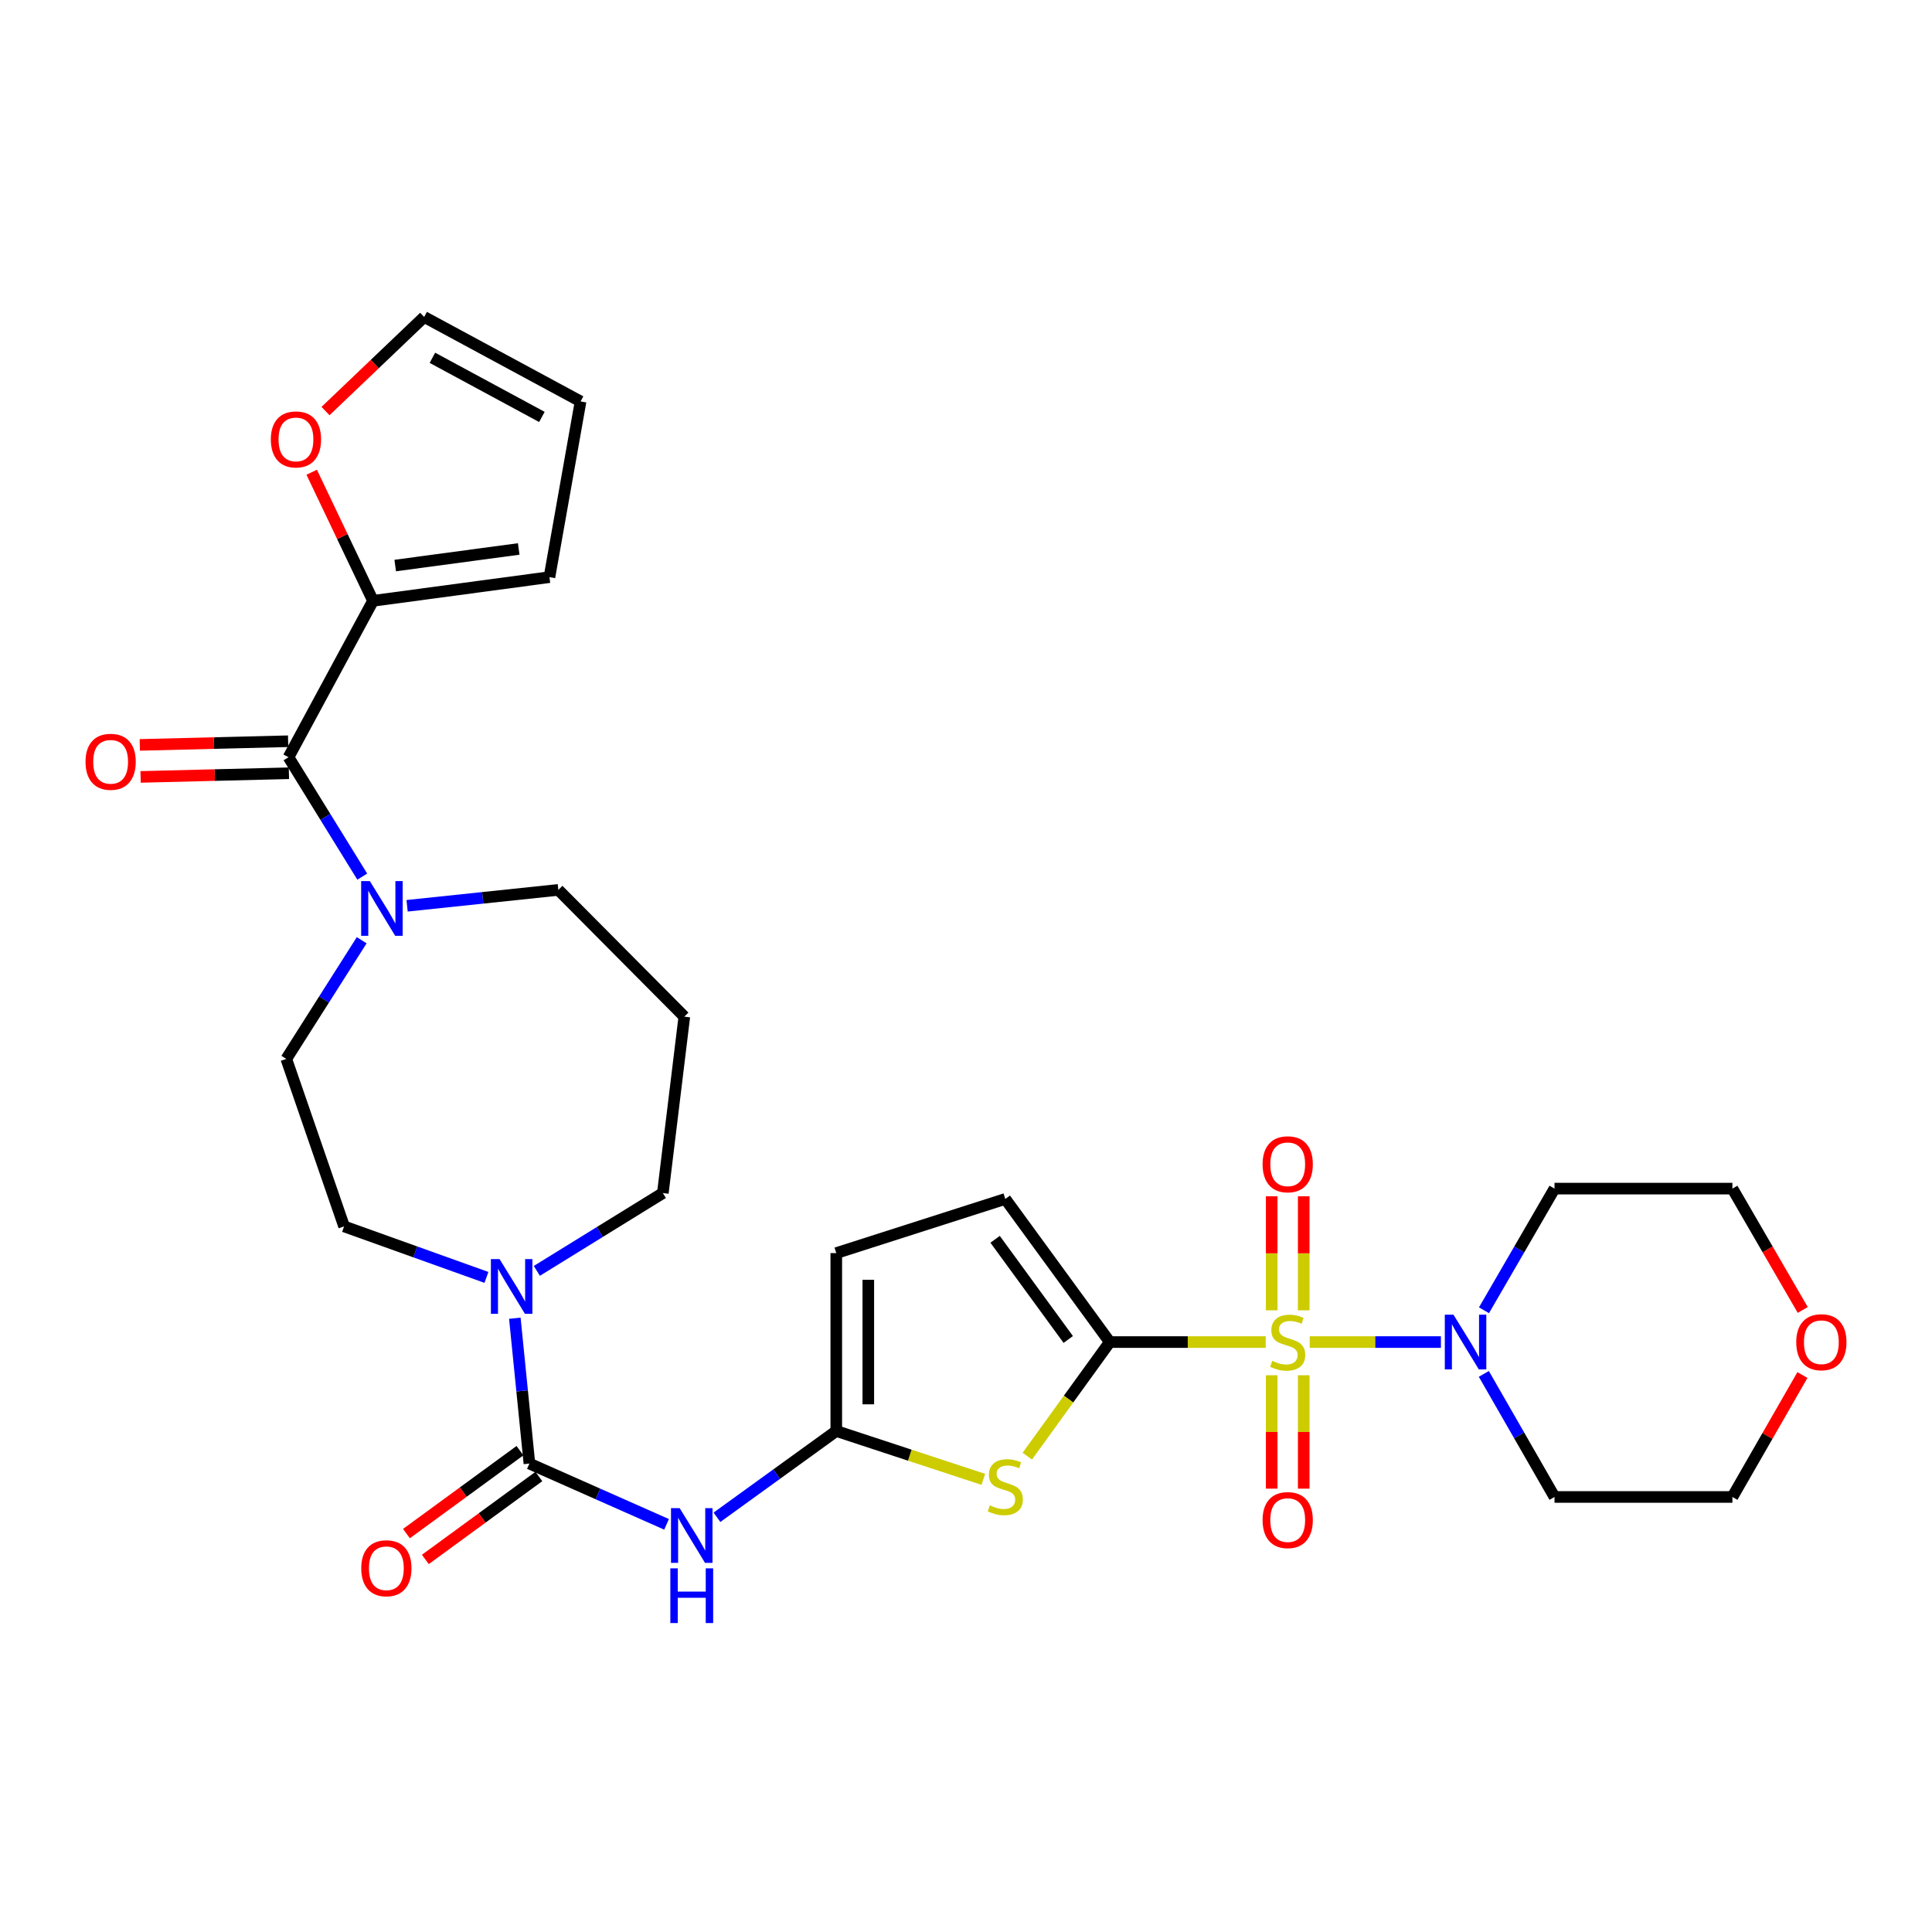 <?xml version='1.0' encoding='iso-8859-1'?>
<svg version='1.1' baseProfile='full'
              xmlns='http://www.w3.org/2000/svg'
                      xmlns:rdkit='http://www.rdkit.org/xml'
                      xmlns:xlink='http://www.w3.org/1999/xlink'
                  xml:space='preserve'
width='1000px' height='1000px' viewBox='0 0 1000 1000'>
<!-- END OF HEADER -->
<rect style='opacity:1.0;fill:#FFFFFF;stroke:none' width='1000' height='1000' x='0' y='0'> </rect>
<path class='bond-0' d='M 655.132,694.648 L 614.778,694.648' style='fill:none;fill-rule:evenodd;stroke:#CCCC00;stroke-width:6px;stroke-linecap:butt;stroke-linejoin:miter;stroke-opacity:1' />
<path class='bond-0' d='M 614.778,694.648 L 574.423,694.648' style='fill:none;fill-rule:evenodd;stroke:#000000;stroke-width:6px;stroke-linecap:butt;stroke-linejoin:miter;stroke-opacity:1' />
<path class='bond-5' d='M 677.896,694.648 L 711.855,694.648' style='fill:none;fill-rule:evenodd;stroke:#CCCC00;stroke-width:6px;stroke-linecap:butt;stroke-linejoin:miter;stroke-opacity:1' />
<path class='bond-5' d='M 711.855,694.648 L 745.813,694.648' style='fill:none;fill-rule:evenodd;stroke:#0000FF;stroke-width:6px;stroke-linecap:butt;stroke-linejoin:miter;stroke-opacity:1' />
<path class='bond-12' d='M 658.228,711.83 L 658.228,741.175' style='fill:none;fill-rule:evenodd;stroke:#CCCC00;stroke-width:6px;stroke-linecap:butt;stroke-linejoin:miter;stroke-opacity:1' />
<path class='bond-12' d='M 658.228,741.175 L 658.228,770.52' style='fill:none;fill-rule:evenodd;stroke:#FF0000;stroke-width:6px;stroke-linecap:butt;stroke-linejoin:miter;stroke-opacity:1' />
<path class='bond-12' d='M 674.801,711.83 L 674.801,741.175' style='fill:none;fill-rule:evenodd;stroke:#CCCC00;stroke-width:6px;stroke-linecap:butt;stroke-linejoin:miter;stroke-opacity:1' />
<path class='bond-12' d='M 674.801,741.175 L 674.801,770.52' style='fill:none;fill-rule:evenodd;stroke:#FF0000;stroke-width:6px;stroke-linecap:butt;stroke-linejoin:miter;stroke-opacity:1' />
<path class='bond-13' d='M 674.801,678.226 L 674.801,648.712' style='fill:none;fill-rule:evenodd;stroke:#CCCC00;stroke-width:6px;stroke-linecap:butt;stroke-linejoin:miter;stroke-opacity:1' />
<path class='bond-13' d='M 674.801,648.712 L 674.801,619.199' style='fill:none;fill-rule:evenodd;stroke:#FF0000;stroke-width:6px;stroke-linecap:butt;stroke-linejoin:miter;stroke-opacity:1' />
<path class='bond-13' d='M 658.228,678.226 L 658.228,648.712' style='fill:none;fill-rule:evenodd;stroke:#CCCC00;stroke-width:6px;stroke-linecap:butt;stroke-linejoin:miter;stroke-opacity:1' />
<path class='bond-13' d='M 658.228,648.712 L 658.228,619.199' style='fill:none;fill-rule:evenodd;stroke:#FF0000;stroke-width:6px;stroke-linecap:butt;stroke-linejoin:miter;stroke-opacity:1' />
<path class='bond-1' d='M 574.423,694.648 L 553.075,724.173' style='fill:none;fill-rule:evenodd;stroke:#000000;stroke-width:6px;stroke-linecap:butt;stroke-linejoin:miter;stroke-opacity:1' />
<path class='bond-1' d='M 553.075,724.173 L 531.727,753.699' style='fill:none;fill-rule:evenodd;stroke:#CCCC00;stroke-width:6px;stroke-linecap:butt;stroke-linejoin:miter;stroke-opacity:1' />
<path class='bond-9' d='M 574.423,694.648 L 520.339,620.575' style='fill:none;fill-rule:evenodd;stroke:#000000;stroke-width:6px;stroke-linecap:butt;stroke-linejoin:miter;stroke-opacity:1' />
<path class='bond-9' d='M 552.925,693.31 L 515.067,641.459' style='fill:none;fill-rule:evenodd;stroke:#000000;stroke-width:6px;stroke-linecap:butt;stroke-linejoin:miter;stroke-opacity:1' />
<path class='bond-3' d='M 508.957,765.706 L 470.908,753.195' style='fill:none;fill-rule:evenodd;stroke:#CCCC00;stroke-width:6px;stroke-linecap:butt;stroke-linejoin:miter;stroke-opacity:1' />
<path class='bond-3' d='M 470.908,753.195 L 432.86,740.685' style='fill:none;fill-rule:evenodd;stroke:#000000;stroke-width:6px;stroke-linecap:butt;stroke-linejoin:miter;stroke-opacity:1' />
<path class='bond-2' d='M 274.024,757.543 L 309.518,773.272' style='fill:none;fill-rule:evenodd;stroke:#000000;stroke-width:6px;stroke-linecap:butt;stroke-linejoin:miter;stroke-opacity:1' />
<path class='bond-2' d='M 309.518,773.272 L 345.013,789.001' style='fill:none;fill-rule:evenodd;stroke:#0000FF;stroke-width:6px;stroke-linecap:butt;stroke-linejoin:miter;stroke-opacity:1' />
<path class='bond-7' d='M 274.024,757.543 L 270.251,719.932' style='fill:none;fill-rule:evenodd;stroke:#000000;stroke-width:6px;stroke-linecap:butt;stroke-linejoin:miter;stroke-opacity:1' />
<path class='bond-7' d='M 270.251,719.932 L 266.478,682.32' style='fill:none;fill-rule:evenodd;stroke:#0000FF;stroke-width:6px;stroke-linecap:butt;stroke-linejoin:miter;stroke-opacity:1' />
<path class='bond-15' d='M 269.135,750.853 L 239.759,772.317' style='fill:none;fill-rule:evenodd;stroke:#000000;stroke-width:6px;stroke-linecap:butt;stroke-linejoin:miter;stroke-opacity:1' />
<path class='bond-15' d='M 239.759,772.317 L 210.383,793.781' style='fill:none;fill-rule:evenodd;stroke:#FF0000;stroke-width:6px;stroke-linecap:butt;stroke-linejoin:miter;stroke-opacity:1' />
<path class='bond-15' d='M 278.913,764.234 L 249.537,785.699' style='fill:none;fill-rule:evenodd;stroke:#000000;stroke-width:6px;stroke-linecap:butt;stroke-linejoin:miter;stroke-opacity:1' />
<path class='bond-15' d='M 249.537,785.699 L 220.16,807.163' style='fill:none;fill-rule:evenodd;stroke:#FF0000;stroke-width:6px;stroke-linecap:butt;stroke-linejoin:miter;stroke-opacity:1' />
<path class='bond-4' d='M 432.86,740.685 L 401.979,763.014' style='fill:none;fill-rule:evenodd;stroke:#000000;stroke-width:6px;stroke-linecap:butt;stroke-linejoin:miter;stroke-opacity:1' />
<path class='bond-4' d='M 401.979,763.014 L 371.098,785.343' style='fill:none;fill-rule:evenodd;stroke:#0000FF;stroke-width:6px;stroke-linecap:butt;stroke-linejoin:miter;stroke-opacity:1' />
<path class='bond-31' d='M 432.86,740.685 L 432.86,648.602' style='fill:none;fill-rule:evenodd;stroke:#000000;stroke-width:6px;stroke-linecap:butt;stroke-linejoin:miter;stroke-opacity:1' />
<path class='bond-31' d='M 449.433,726.872 L 449.433,662.415' style='fill:none;fill-rule:evenodd;stroke:#000000;stroke-width:6px;stroke-linecap:butt;stroke-linejoin:miter;stroke-opacity:1' />
<path class='bond-23' d='M 768.11,678.193 L 786.363,646.709' style='fill:none;fill-rule:evenodd;stroke:#0000FF;stroke-width:6px;stroke-linecap:butt;stroke-linejoin:miter;stroke-opacity:1' />
<path class='bond-23' d='M 786.363,646.709 L 804.616,615.225' style='fill:none;fill-rule:evenodd;stroke:#000000;stroke-width:6px;stroke-linecap:butt;stroke-linejoin:miter;stroke-opacity:1' />
<path class='bond-24' d='M 768.029,711.12 L 786.323,742.973' style='fill:none;fill-rule:evenodd;stroke:#0000FF;stroke-width:6px;stroke-linecap:butt;stroke-linejoin:miter;stroke-opacity:1' />
<path class='bond-24' d='M 786.323,742.973 L 804.616,774.826' style='fill:none;fill-rule:evenodd;stroke:#000000;stroke-width:6px;stroke-linecap:butt;stroke-linejoin:miter;stroke-opacity:1' />
<path class='bond-6' d='M 149.338,391.947 L 168.424,422.844' style='fill:none;fill-rule:evenodd;stroke:#000000;stroke-width:6px;stroke-linecap:butt;stroke-linejoin:miter;stroke-opacity:1' />
<path class='bond-6' d='M 168.424,422.844 L 187.51,453.741' style='fill:none;fill-rule:evenodd;stroke:#0000FF;stroke-width:6px;stroke-linecap:butt;stroke-linejoin:miter;stroke-opacity:1' />
<path class='bond-10' d='M 149.338,391.947 L 193.073,310.987' style='fill:none;fill-rule:evenodd;stroke:#000000;stroke-width:6px;stroke-linecap:butt;stroke-linejoin:miter;stroke-opacity:1' />
<path class='bond-18' d='M 149.134,383.663 L 110.748,384.611' style='fill:none;fill-rule:evenodd;stroke:#000000;stroke-width:6px;stroke-linecap:butt;stroke-linejoin:miter;stroke-opacity:1' />
<path class='bond-18' d='M 110.748,384.611 L 72.363,385.56' style='fill:none;fill-rule:evenodd;stroke:#FF0000;stroke-width:6px;stroke-linecap:butt;stroke-linejoin:miter;stroke-opacity:1' />
<path class='bond-18' d='M 149.543,400.232 L 111.158,401.18' style='fill:none;fill-rule:evenodd;stroke:#000000;stroke-width:6px;stroke-linecap:butt;stroke-linejoin:miter;stroke-opacity:1' />
<path class='bond-18' d='M 111.158,401.18 L 72.772,402.128' style='fill:none;fill-rule:evenodd;stroke:#FF0000;stroke-width:6px;stroke-linecap:butt;stroke-linejoin:miter;stroke-opacity:1' />
<path class='bond-16' d='M 251.783,661.183 L 214.943,647.982' style='fill:none;fill-rule:evenodd;stroke:#0000FF;stroke-width:6px;stroke-linecap:butt;stroke-linejoin:miter;stroke-opacity:1' />
<path class='bond-16' d='M 214.943,647.982 L 178.102,634.782' style='fill:none;fill-rule:evenodd;stroke:#000000;stroke-width:6px;stroke-linecap:butt;stroke-linejoin:miter;stroke-opacity:1' />
<path class='bond-26' d='M 277.866,657.804 L 310.477,637.666' style='fill:none;fill-rule:evenodd;stroke:#0000FF;stroke-width:6px;stroke-linecap:butt;stroke-linejoin:miter;stroke-opacity:1' />
<path class='bond-26' d='M 310.477,637.666 L 343.088,617.527' style='fill:none;fill-rule:evenodd;stroke:#000000;stroke-width:6px;stroke-linecap:butt;stroke-linejoin:miter;stroke-opacity:1' />
<path class='bond-8' d='M 187.215,486.668 L 167.701,517.381' style='fill:none;fill-rule:evenodd;stroke:#0000FF;stroke-width:6px;stroke-linecap:butt;stroke-linejoin:miter;stroke-opacity:1' />
<path class='bond-8' d='M 167.701,517.381 L 148.187,548.095' style='fill:none;fill-rule:evenodd;stroke:#000000;stroke-width:6px;stroke-linecap:butt;stroke-linejoin:miter;stroke-opacity:1' />
<path class='bond-32' d='M 210.712,468.831 L 249.854,464.719' style='fill:none;fill-rule:evenodd;stroke:#0000FF;stroke-width:6px;stroke-linecap:butt;stroke-linejoin:miter;stroke-opacity:1' />
<path class='bond-32' d='M 249.854,464.719 L 288.995,460.607' style='fill:none;fill-rule:evenodd;stroke:#000000;stroke-width:6px;stroke-linecap:butt;stroke-linejoin:miter;stroke-opacity:1' />
<path class='bond-11' d='M 520.339,620.575 L 432.86,648.602' style='fill:none;fill-rule:evenodd;stroke:#000000;stroke-width:6px;stroke-linecap:butt;stroke-linejoin:miter;stroke-opacity:1' />
<path class='bond-14' d='M 193.073,310.987 L 177.202,277.71' style='fill:none;fill-rule:evenodd;stroke:#000000;stroke-width:6px;stroke-linecap:butt;stroke-linejoin:miter;stroke-opacity:1' />
<path class='bond-14' d='M 177.202,277.71 L 161.331,244.433' style='fill:none;fill-rule:evenodd;stroke:#FF0000;stroke-width:6px;stroke-linecap:butt;stroke-linejoin:miter;stroke-opacity:1' />
<path class='bond-19' d='M 193.073,310.987 L 284.392,298.723' style='fill:none;fill-rule:evenodd;stroke:#000000;stroke-width:6px;stroke-linecap:butt;stroke-linejoin:miter;stroke-opacity:1' />
<path class='bond-19' d='M 204.565,292.722 L 268.488,284.137' style='fill:none;fill-rule:evenodd;stroke:#000000;stroke-width:6px;stroke-linecap:butt;stroke-linejoin:miter;stroke-opacity:1' />
<path class='bond-20' d='M 168.48,212.769 L 194.012,188.413' style='fill:none;fill-rule:evenodd;stroke:#FF0000;stroke-width:6px;stroke-linecap:butt;stroke-linejoin:miter;stroke-opacity:1' />
<path class='bond-20' d='M 194.012,188.413 L 219.544,164.057' style='fill:none;fill-rule:evenodd;stroke:#000000;stroke-width:6px;stroke-linecap:butt;stroke-linejoin:miter;stroke-opacity:1' />
<path class='bond-17' d='M 178.102,634.782 L 148.187,548.095' style='fill:none;fill-rule:evenodd;stroke:#000000;stroke-width:6px;stroke-linecap:butt;stroke-linejoin:miter;stroke-opacity:1' />
<path class='bond-21' d='M 284.392,298.723 L 300.505,207.782' style='fill:none;fill-rule:evenodd;stroke:#000000;stroke-width:6px;stroke-linecap:butt;stroke-linejoin:miter;stroke-opacity:1' />
<path class='bond-33' d='M 219.544,164.057 L 300.505,207.782' style='fill:none;fill-rule:evenodd;stroke:#000000;stroke-width:6px;stroke-linecap:butt;stroke-linejoin:miter;stroke-opacity:1' />
<path class='bond-33' d='M 223.813,185.198 L 280.485,215.806' style='fill:none;fill-rule:evenodd;stroke:#000000;stroke-width:6px;stroke-linecap:butt;stroke-linejoin:miter;stroke-opacity:1' />
<path class='bond-22' d='M 932.931,711.72 L 914.81,743.273' style='fill:none;fill-rule:evenodd;stroke:#FF0000;stroke-width:6px;stroke-linecap:butt;stroke-linejoin:miter;stroke-opacity:1' />
<path class='bond-22' d='M 914.81,743.273 L 896.689,774.826' style='fill:none;fill-rule:evenodd;stroke:#000000;stroke-width:6px;stroke-linecap:butt;stroke-linejoin:miter;stroke-opacity:1' />
<path class='bond-30' d='M 933.102,678.033 L 914.896,646.629' style='fill:none;fill-rule:evenodd;stroke:#FF0000;stroke-width:6px;stroke-linecap:butt;stroke-linejoin:miter;stroke-opacity:1' />
<path class='bond-30' d='M 914.896,646.629 L 896.689,615.225' style='fill:none;fill-rule:evenodd;stroke:#000000;stroke-width:6px;stroke-linecap:butt;stroke-linejoin:miter;stroke-opacity:1' />
<path class='bond-29' d='M 804.616,615.225 L 896.689,615.225' style='fill:none;fill-rule:evenodd;stroke:#000000;stroke-width:6px;stroke-linecap:butt;stroke-linejoin:miter;stroke-opacity:1' />
<path class='bond-28' d='M 804.616,774.826 L 896.689,774.826' style='fill:none;fill-rule:evenodd;stroke:#000000;stroke-width:6px;stroke-linecap:butt;stroke-linejoin:miter;stroke-opacity:1' />
<path class='bond-25' d='M 354.202,526.218 L 343.088,617.527' style='fill:none;fill-rule:evenodd;stroke:#000000;stroke-width:6px;stroke-linecap:butt;stroke-linejoin:miter;stroke-opacity:1' />
<path class='bond-27' d='M 354.202,526.218 L 288.995,460.607' style='fill:none;fill-rule:evenodd;stroke:#000000;stroke-width:6px;stroke-linecap:butt;stroke-linejoin:miter;stroke-opacity:1' />
<path  class='atom-0' d='M 658.515 704.368
Q 658.835 704.488, 660.155 705.048
Q 661.475 705.608, 662.915 705.968
Q 664.395 706.288, 665.835 706.288
Q 668.515 706.288, 670.075 705.008
Q 671.635 703.688, 671.635 701.408
Q 671.635 699.848, 670.835 698.888
Q 670.075 697.928, 668.875 697.408
Q 667.675 696.888, 665.675 696.288
Q 663.155 695.528, 661.635 694.808
Q 660.155 694.088, 659.075 692.568
Q 658.035 691.048, 658.035 688.488
Q 658.035 684.928, 660.435 682.728
Q 662.875 680.528, 667.675 680.528
Q 670.955 680.528, 674.675 682.088
L 673.755 685.168
Q 670.355 683.768, 667.795 683.768
Q 665.035 683.768, 663.515 684.928
Q 661.995 686.048, 662.035 688.008
Q 662.035 689.528, 662.795 690.448
Q 663.595 691.368, 664.715 691.888
Q 665.875 692.408, 667.795 693.008
Q 670.355 693.808, 671.875 694.608
Q 673.395 695.408, 674.475 697.048
Q 675.595 698.648, 675.595 701.408
Q 675.595 705.328, 672.955 707.448
Q 670.355 709.528, 665.995 709.528
Q 663.475 709.528, 661.555 708.968
Q 659.675 708.448, 657.435 707.528
L 658.515 704.368
' fill='#CCCC00'/>
<path  class='atom-2' d='M 512.339 779.168
Q 512.659 779.288, 513.979 779.848
Q 515.299 780.408, 516.739 780.768
Q 518.219 781.088, 519.659 781.088
Q 522.339 781.088, 523.899 779.808
Q 525.459 778.488, 525.459 776.208
Q 525.459 774.648, 524.659 773.688
Q 523.899 772.728, 522.699 772.208
Q 521.499 771.688, 519.499 771.088
Q 516.979 770.328, 515.459 769.608
Q 513.979 768.888, 512.899 767.368
Q 511.859 765.848, 511.859 763.288
Q 511.859 759.728, 514.259 757.528
Q 516.699 755.328, 521.499 755.328
Q 524.779 755.328, 528.499 756.888
L 527.579 759.968
Q 524.179 758.568, 521.619 758.568
Q 518.859 758.568, 517.339 759.728
Q 515.819 760.848, 515.859 762.808
Q 515.859 764.328, 516.619 765.248
Q 517.419 766.168, 518.539 766.688
Q 519.699 767.208, 521.619 767.808
Q 524.179 768.608, 525.699 769.408
Q 527.219 770.208, 528.299 771.848
Q 529.419 773.448, 529.419 776.208
Q 529.419 780.128, 526.779 782.248
Q 524.179 784.328, 519.819 784.328
Q 517.299 784.328, 515.379 783.768
Q 513.499 783.248, 511.259 782.328
L 512.339 779.168
' fill='#CCCC00'/>
<path  class='atom-5' d='M 351.79 780.618
L 361.07 795.618
Q 361.99 797.098, 363.47 799.778
Q 364.95 802.458, 365.03 802.618
L 365.03 780.618
L 368.79 780.618
L 368.79 808.938
L 364.91 808.938
L 354.95 792.538
Q 353.79 790.618, 352.55 788.418
Q 351.35 786.218, 350.99 785.538
L 350.99 808.938
L 347.31 808.938
L 347.31 780.618
L 351.79 780.618
' fill='#0000FF'/>
<path  class='atom-5' d='M 346.97 811.77
L 350.81 811.77
L 350.81 823.81
L 365.29 823.81
L 365.29 811.77
L 369.13 811.77
L 369.13 840.09
L 365.29 840.09
L 365.29 827.01
L 350.81 827.01
L 350.81 840.09
L 346.97 840.09
L 346.97 811.77
' fill='#0000FF'/>
<path  class='atom-6' d='M 752.31 680.488
L 761.59 695.488
Q 762.51 696.968, 763.99 699.648
Q 765.47 702.328, 765.55 702.488
L 765.55 680.488
L 769.31 680.488
L 769.31 708.808
L 765.43 708.808
L 755.47 692.408
Q 754.31 690.488, 753.07 688.288
Q 751.87 686.088, 751.51 685.408
L 751.51 708.808
L 747.83 708.808
L 747.83 680.488
L 752.31 680.488
' fill='#0000FF'/>
<path  class='atom-8' d='M 258.566 651.697
L 267.846 666.697
Q 268.766 668.177, 270.246 670.857
Q 271.726 673.537, 271.806 673.697
L 271.806 651.697
L 275.566 651.697
L 275.566 680.017
L 271.686 680.017
L 261.726 663.617
Q 260.566 661.697, 259.326 659.497
Q 258.126 657.297, 257.766 656.617
L 257.766 680.017
L 254.086 680.017
L 254.086 651.697
L 258.566 651.697
' fill='#0000FF'/>
<path  class='atom-9' d='M 191.417 456.041
L 200.697 471.041
Q 201.617 472.521, 203.097 475.201
Q 204.577 477.881, 204.657 478.041
L 204.657 456.041
L 208.417 456.041
L 208.417 484.361
L 204.537 484.361
L 194.577 467.961
Q 193.417 466.041, 192.177 463.841
Q 190.977 461.641, 190.617 460.961
L 190.617 484.361
L 186.937 484.361
L 186.937 456.041
L 191.417 456.041
' fill='#0000FF'/>
<path  class='atom-13' d='M 653.515 786.792
Q 653.515 779.992, 656.875 776.192
Q 660.235 772.392, 666.515 772.392
Q 672.795 772.392, 676.155 776.192
Q 679.515 779.992, 679.515 786.792
Q 679.515 793.672, 676.115 797.592
Q 672.715 801.472, 666.515 801.472
Q 660.275 801.472, 656.875 797.592
Q 653.515 793.712, 653.515 786.792
M 666.515 798.272
Q 670.835 798.272, 673.155 795.392
Q 675.515 792.472, 675.515 786.792
Q 675.515 781.232, 673.155 778.432
Q 670.835 775.592, 666.515 775.592
Q 662.195 775.592, 659.835 778.392
Q 657.515 781.192, 657.515 786.792
Q 657.515 792.512, 659.835 795.392
Q 662.195 798.272, 666.515 798.272
' fill='#FF0000'/>
<path  class='atom-14' d='M 653.515 602.627
Q 653.515 595.827, 656.875 592.027
Q 660.235 588.227, 666.515 588.227
Q 672.795 588.227, 676.155 592.027
Q 679.515 595.827, 679.515 602.627
Q 679.515 609.507, 676.115 613.427
Q 672.715 617.307, 666.515 617.307
Q 660.275 617.307, 656.875 613.427
Q 653.515 609.547, 653.515 602.627
M 666.515 614.107
Q 670.835 614.107, 673.155 611.227
Q 675.515 608.307, 675.515 602.627
Q 675.515 597.067, 673.155 594.267
Q 670.835 591.427, 666.515 591.427
Q 662.195 591.427, 659.835 594.227
Q 657.515 597.027, 657.515 602.627
Q 657.515 608.347, 659.835 611.227
Q 662.195 614.107, 666.515 614.107
' fill='#FF0000'/>
<path  class='atom-15' d='M 140.187 227.437
Q 140.187 220.637, 143.547 216.837
Q 146.907 213.037, 153.187 213.037
Q 159.467 213.037, 162.827 216.837
Q 166.187 220.637, 166.187 227.437
Q 166.187 234.317, 162.787 238.237
Q 159.387 242.117, 153.187 242.117
Q 146.947 242.117, 143.547 238.237
Q 140.187 234.357, 140.187 227.437
M 153.187 238.917
Q 157.507 238.917, 159.827 236.037
Q 162.187 233.117, 162.187 227.437
Q 162.187 221.877, 159.827 219.077
Q 157.507 216.237, 153.187 216.237
Q 148.867 216.237, 146.507 219.037
Q 144.187 221.837, 144.187 227.437
Q 144.187 233.157, 146.507 236.037
Q 148.867 238.917, 153.187 238.917
' fill='#FF0000'/>
<path  class='atom-16' d='M 186.979 811.726
Q 186.979 804.926, 190.339 801.126
Q 193.699 797.326, 199.979 797.326
Q 206.259 797.326, 209.619 801.126
Q 212.979 804.926, 212.979 811.726
Q 212.979 818.606, 209.579 822.526
Q 206.179 826.406, 199.979 826.406
Q 193.739 826.406, 190.339 822.526
Q 186.979 818.646, 186.979 811.726
M 199.979 823.206
Q 204.299 823.206, 206.619 820.326
Q 208.979 817.406, 208.979 811.726
Q 208.979 806.166, 206.619 803.366
Q 204.299 800.526, 199.979 800.526
Q 195.659 800.526, 193.299 803.326
Q 190.979 806.126, 190.979 811.726
Q 190.979 817.446, 193.299 820.326
Q 195.659 823.206, 199.979 823.206
' fill='#FF0000'/>
<path  class='atom-19' d='M 44.265 394.302
Q 44.265 387.502, 47.625 383.702
Q 50.985 379.902, 57.265 379.902
Q 63.545 379.902, 66.905 383.702
Q 70.265 387.502, 70.265 394.302
Q 70.265 401.182, 66.865 405.102
Q 63.465 408.982, 57.265 408.982
Q 51.025 408.982, 47.625 405.102
Q 44.265 401.222, 44.265 394.302
M 57.265 405.782
Q 61.585 405.782, 63.905 402.902
Q 66.265 399.982, 66.265 394.302
Q 66.265 388.742, 63.905 385.942
Q 61.585 383.102, 57.265 383.102
Q 52.945 383.102, 50.585 385.902
Q 48.265 388.702, 48.265 394.302
Q 48.265 400.022, 50.585 402.902
Q 52.945 405.782, 57.265 405.782
' fill='#FF0000'/>
<path  class='atom-23' d='M 929.735 694.728
Q 929.735 687.928, 933.095 684.128
Q 936.455 680.328, 942.735 680.328
Q 949.015 680.328, 952.375 684.128
Q 955.735 687.928, 955.735 694.728
Q 955.735 701.608, 952.335 705.528
Q 948.935 709.408, 942.735 709.408
Q 936.495 709.408, 933.095 705.528
Q 929.735 701.648, 929.735 694.728
M 942.735 706.208
Q 947.055 706.208, 949.375 703.328
Q 951.735 700.408, 951.735 694.728
Q 951.735 689.168, 949.375 686.368
Q 947.055 683.528, 942.735 683.528
Q 938.415 683.528, 936.055 686.328
Q 933.735 689.128, 933.735 694.728
Q 933.735 700.448, 936.055 703.328
Q 938.415 706.208, 942.735 706.208
' fill='#FF0000'/>
</svg>
